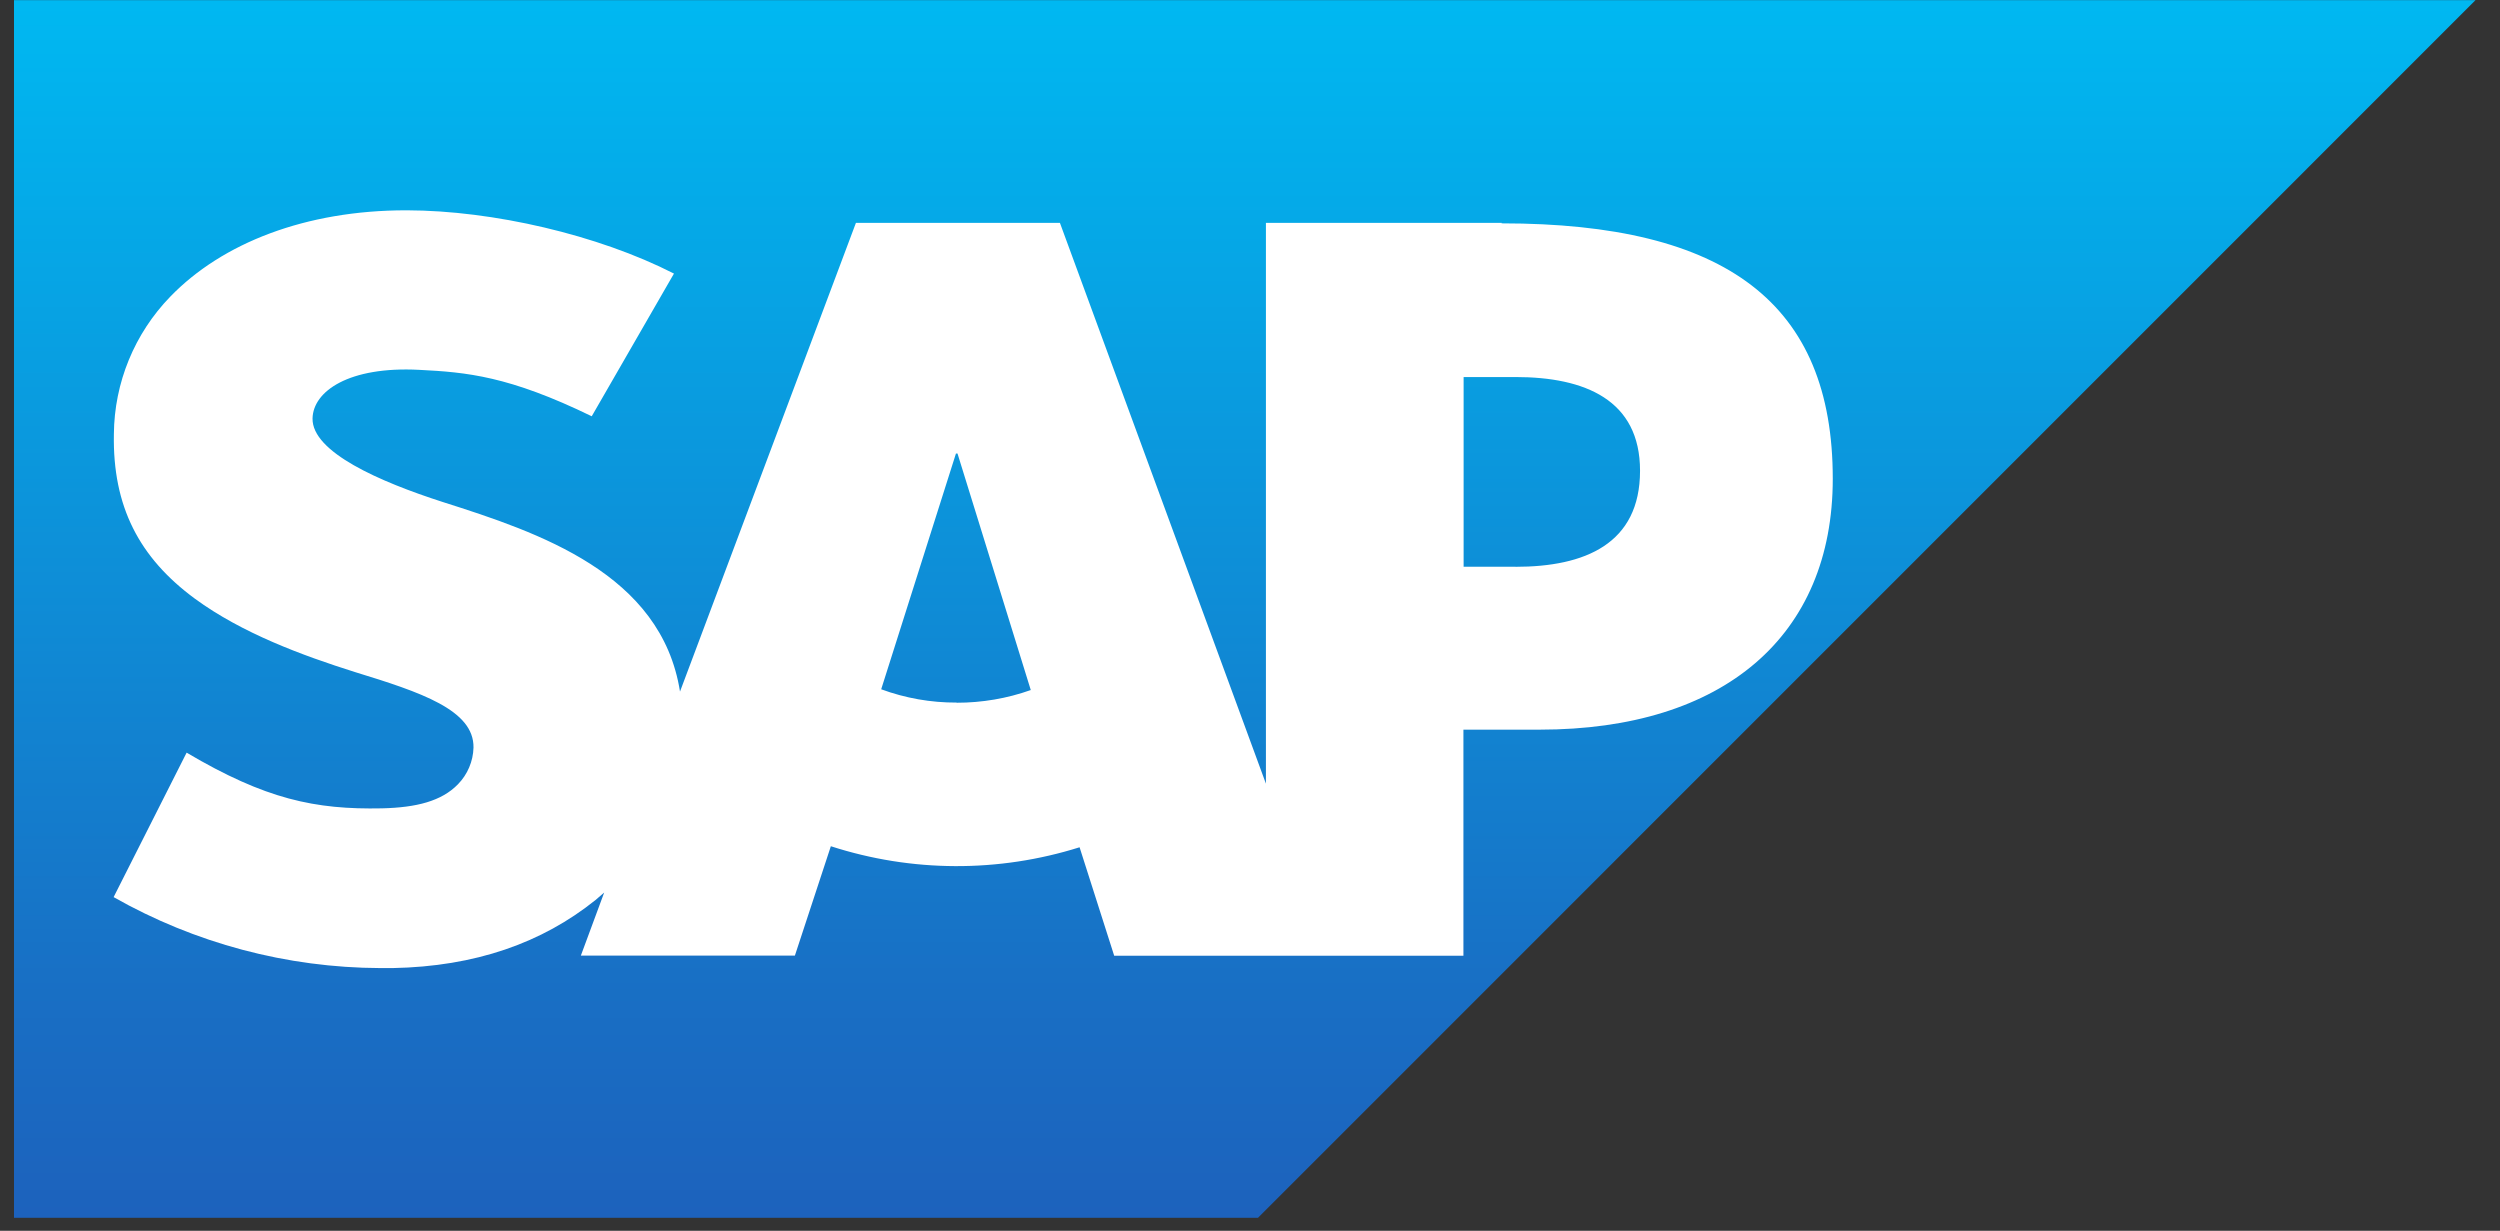 <svg width="65" height="32" viewBox="0 0 65 32" fill="none" xmlns="http://www.w3.org/2000/svg">
<rect x="0" y="0" width="65" height="32" fill="#333333" stroke="none"/>
<path d="M0.364 0V31.663H32.707L64.363 0.004H0.364V0Z" fill="url(#paint0_linear_1143_55)"/>
<path d="M39.404 14.735H38.054V9.803H39.404C41.206 9.803 42.641 10.396 42.641 12.239C42.641 14.142 41.206 14.737 39.404 14.737M24.874 18.267C24.204 18.27 23.539 18.153 22.911 17.921L24.855 11.791H24.895L26.8 17.941C26.182 18.161 25.53 18.271 24.876 18.271M39.046 5.795H32.914V20.375L27.558 5.795H22.254L17.68 17.981C17.196 14.913 14.016 13.848 11.514 13.053C9.866 12.523 8.11 11.753 8.126 10.88C8.14 10.174 9.069 9.52 10.9 9.616C12.134 9.678 13.233 9.776 15.385 10.823L17.523 7.113C15.55 6.106 12.817 5.473 10.579 5.468H10.559C7.949 5.468 5.777 6.318 4.429 7.711C3.497 8.671 2.971 9.951 2.961 11.288C2.926 13.166 3.618 14.498 5.066 15.565C6.291 16.463 7.854 17.04 9.234 17.475C10.937 17.998 12.327 18.459 12.311 19.438C12.301 19.795 12.156 20.136 11.907 20.391C11.483 20.828 10.832 20.996 9.93 21.017C8.192 21.052 6.905 20.782 4.852 19.569L2.954 23.325C5.068 24.525 7.457 25.161 9.888 25.17H10.208C12.358 25.13 14.096 24.515 15.484 23.4L15.709 23.206L15.102 24.846H20.667L21.602 22.002C23.702 22.682 25.962 22.692 28.069 22.029L28.969 24.849H38.049V18.971H40.032C44.818 18.971 47.652 16.535 47.652 12.447C47.652 7.897 44.897 5.807 39.04 5.807" fill="white"/>
<defs>
<linearGradient id="paint0_linear_1143_55" x1="32.042" y1="0.101" x2="32.042" y2="32.057" gradientUnits="userSpaceOnUse">
<stop stop-color="#00B8F1"/>
<stop offset="0.22" stop-color="#06A5E5"/>
<stop offset="0.79" stop-color="#1870C5"/>
<stop offset="1" stop-color="#1D61BC"/>
</linearGradient>
</defs>
</svg>
